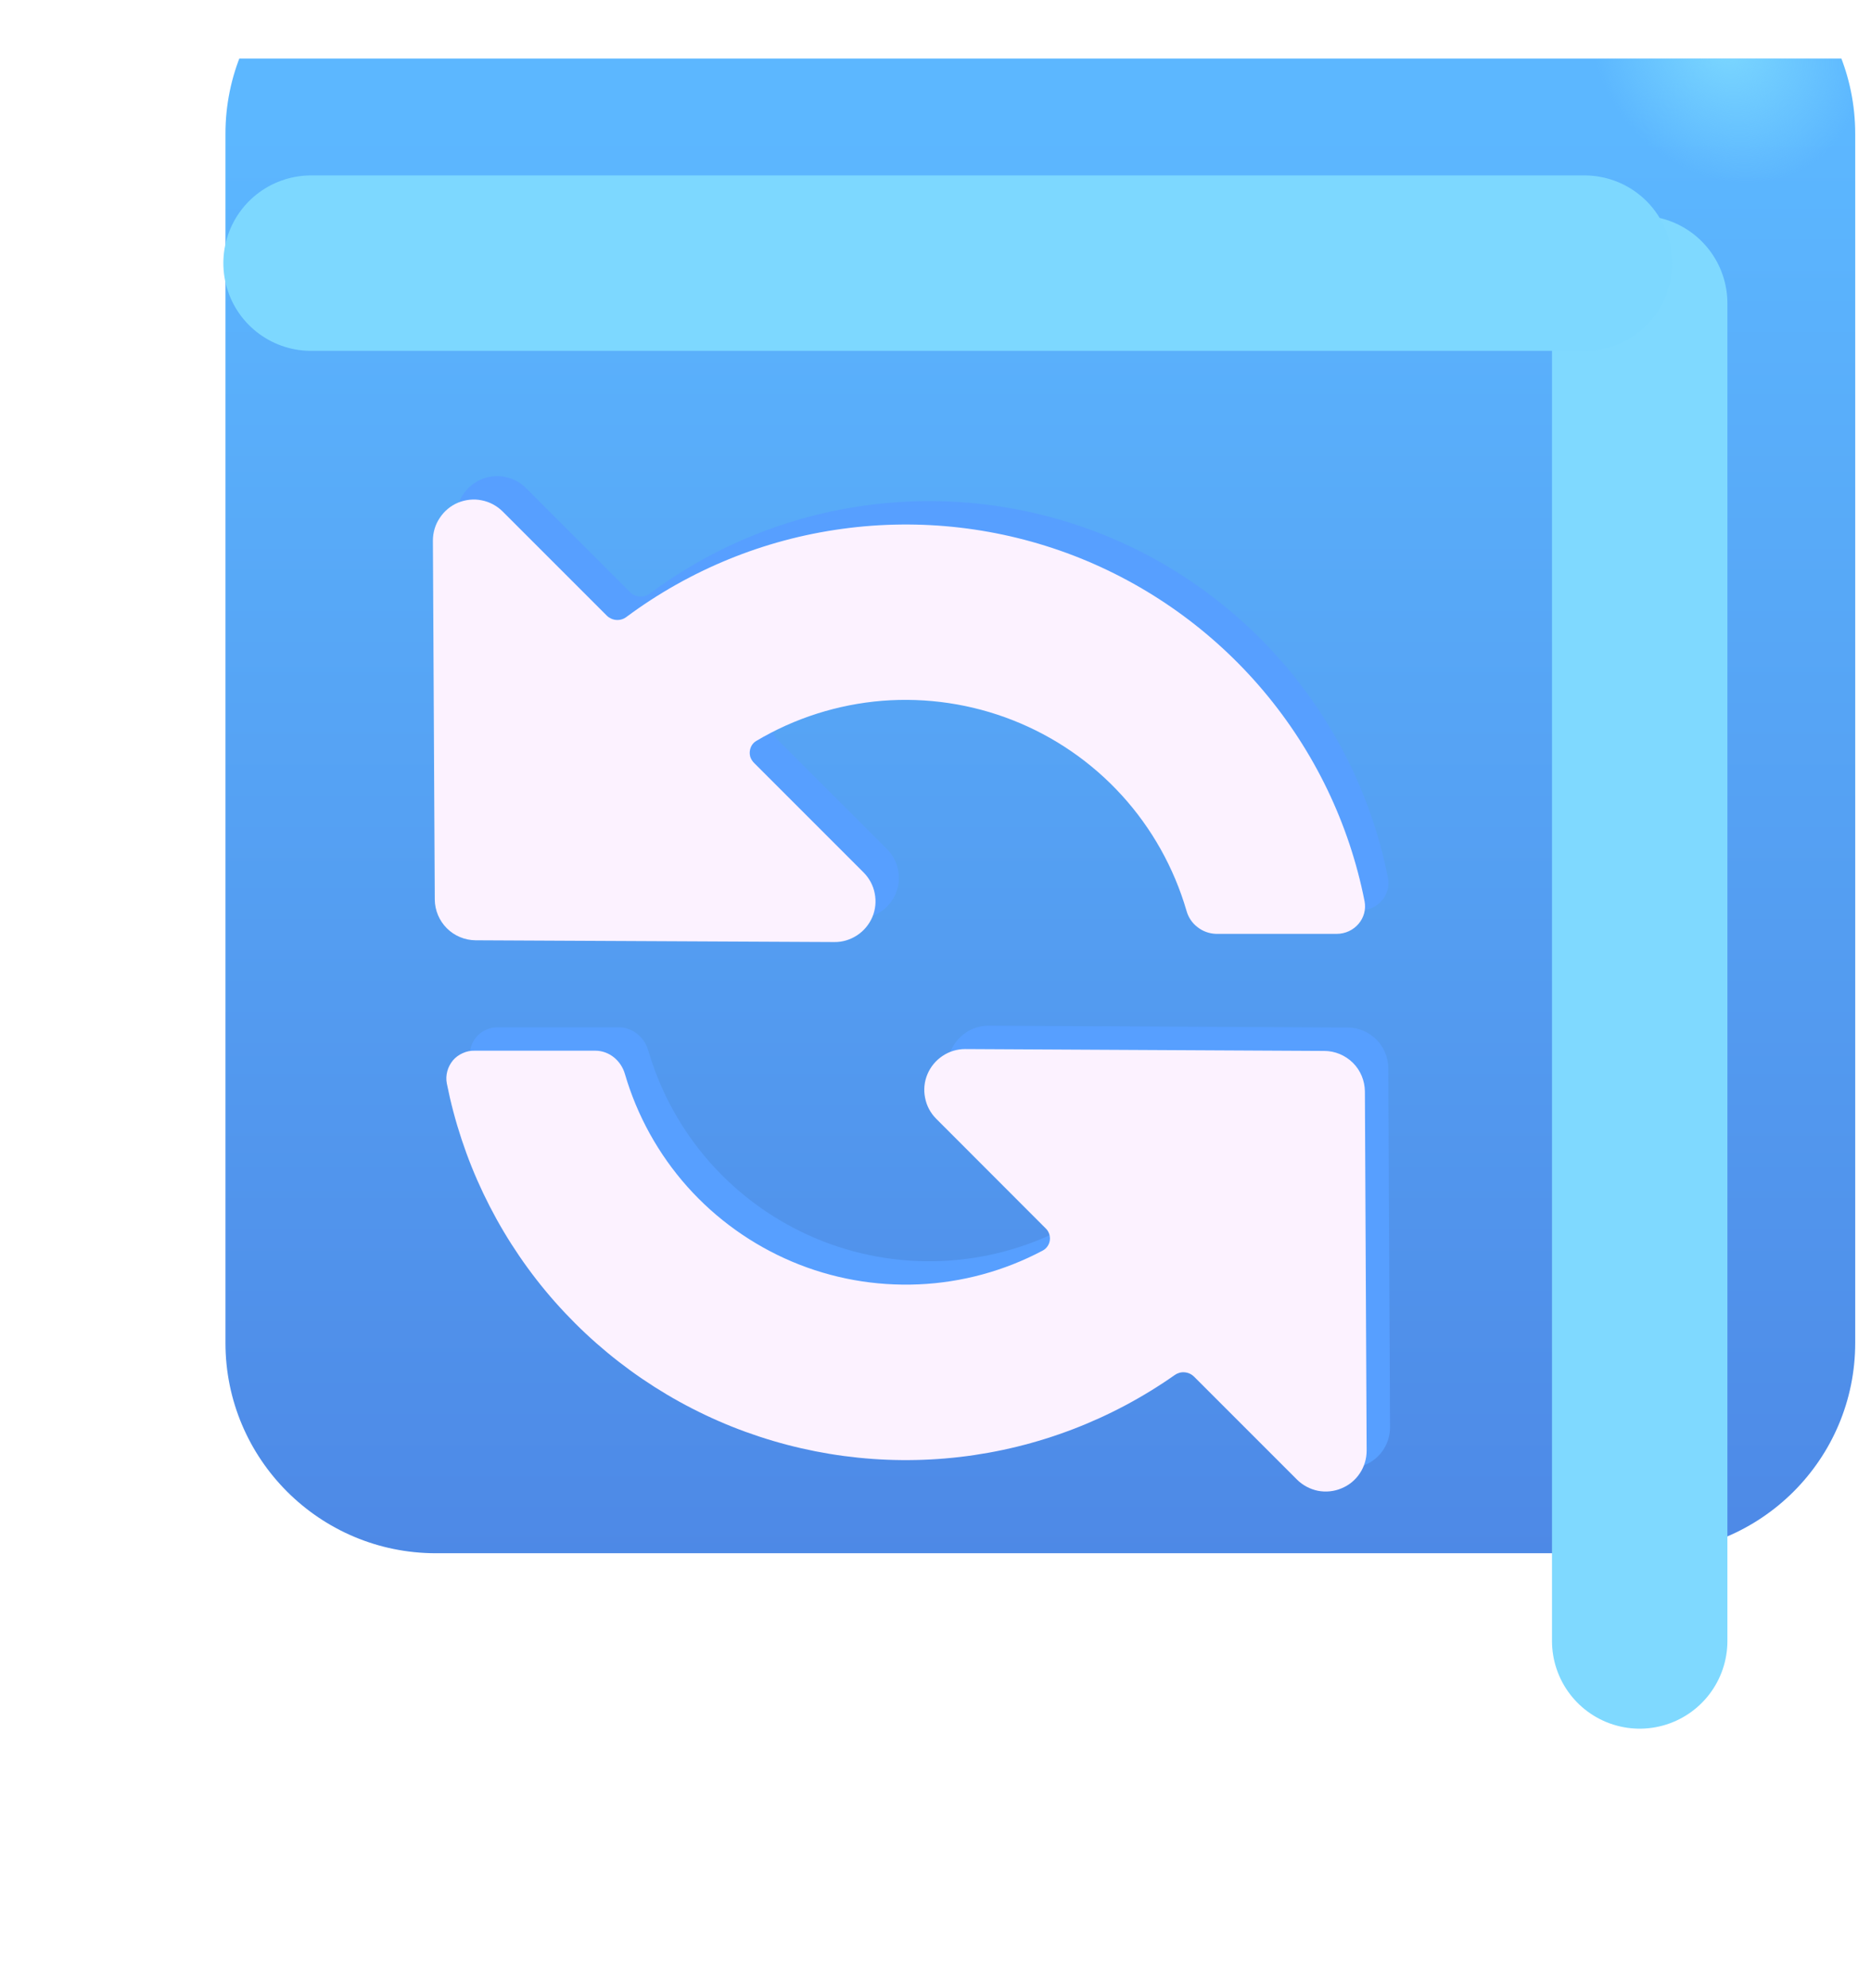 <svg width="16" height="17" viewBox="0 0 16 17" fill="none" xmlns="http://www.w3.org/2000/svg">
<g clip-path="url(#clip0_37_3303)">
<g filter="url(#filter0_ii_37_3303)">
<path d="M13.065 1.344H2.728C1.734 1.344 0.928 2.15 0.928 3.144V13.482C0.928 14.476 1.734 15.281 2.728 15.281H13.065C14.059 15.281 14.865 14.476 14.865 13.482V3.144C14.865 2.15 14.059 1.344 13.065 1.344Z" fill="url(#paint0_linear_37_3303)"/>
<path d="M13.065 1.344H2.728C1.734 1.344 0.928 2.15 0.928 3.144V13.482C0.928 14.476 1.734 15.281 2.728 15.281H13.065C14.059 15.281 14.865 14.476 14.865 13.482V3.144C14.865 2.15 14.059 1.344 13.065 1.344Z" fill="url(#paint1_radial_37_3303)"/>
</g>
<g filter="url(#filter1_f_37_3303)">
<path d="M14.022 2.594V14.031" stroke="url(#paint2_linear_37_3303)" stroke-width="1.5" stroke-linecap="round"/>
</g>
<g filter="url(#filter2_f_37_3303)">
<path d="M2.66 2.25H13.55" stroke="url(#paint3_linear_37_3303)" stroke-width="1.5" stroke-linecap="round"/>
</g>
<g filter="url(#filter3_f_37_3303)">
<path d="M3.918 7.492C3.919 7.584 3.956 7.672 4.021 7.737C4.086 7.802 4.174 7.839 4.266 7.84L7.335 7.855C7.405 7.856 7.472 7.835 7.53 7.797C7.588 7.759 7.633 7.704 7.66 7.641C7.687 7.577 7.694 7.506 7.68 7.438C7.667 7.37 7.633 7.308 7.584 7.259L6.648 6.323C6.635 6.31 6.625 6.294 6.618 6.277C6.612 6.26 6.61 6.242 6.612 6.224C6.614 6.205 6.62 6.188 6.629 6.173C6.639 6.157 6.652 6.144 6.668 6.135C6.996 5.94 7.364 5.823 7.745 5.792C8.125 5.762 8.508 5.819 8.863 5.959C9.218 6.099 9.536 6.318 9.793 6.6C10.05 6.882 10.239 7.22 10.346 7.586C10.361 7.642 10.394 7.692 10.44 7.727C10.485 7.763 10.541 7.783 10.599 7.785H11.631C11.781 7.785 11.898 7.652 11.869 7.505C11.738 6.842 11.44 6.224 11.005 5.708C10.57 5.192 10.012 4.794 9.382 4.551C8.752 4.309 8.071 4.23 7.402 4.322C6.733 4.413 6.098 4.673 5.556 5.076C5.532 5.094 5.502 5.103 5.471 5.101C5.441 5.099 5.412 5.086 5.39 5.065L4.499 4.174C4.45 4.125 4.387 4.091 4.319 4.078C4.252 4.064 4.181 4.072 4.117 4.098C4.053 4.125 3.999 4.17 3.961 4.228C3.922 4.285 3.902 4.353 3.902 4.423L3.918 7.492ZM11.291 12.451L10.41 11.57C10.388 11.549 10.36 11.536 10.33 11.534C10.3 11.531 10.27 11.54 10.246 11.557C9.701 11.94 9.069 12.181 8.408 12.258C7.746 12.335 7.076 12.245 6.458 11.998C5.839 11.75 5.293 11.352 4.867 10.84C4.442 10.328 4.151 9.717 4.021 9.064C4.014 9.029 4.016 8.994 4.025 8.96C4.034 8.926 4.051 8.894 4.073 8.867C4.096 8.84 4.125 8.819 4.157 8.805C4.189 8.79 4.224 8.783 4.259 8.784H5.291C5.41 8.784 5.511 8.869 5.544 8.983C5.648 9.339 5.83 9.668 6.077 9.946C6.324 10.223 6.63 10.442 6.972 10.587C7.314 10.732 7.684 10.798 8.055 10.782C8.426 10.766 8.789 10.667 9.117 10.493C9.134 10.484 9.148 10.471 9.158 10.456C9.169 10.441 9.175 10.423 9.178 10.404C9.18 10.386 9.178 10.367 9.172 10.35C9.166 10.332 9.156 10.316 9.142 10.303L8.206 9.366C8.157 9.317 8.124 9.255 8.111 9.187C8.097 9.119 8.104 9.049 8.131 8.985C8.158 8.921 8.203 8.867 8.26 8.829C8.318 8.79 8.385 8.77 8.454 8.77L11.524 8.786C11.616 8.786 11.704 8.823 11.77 8.888C11.835 8.953 11.871 9.041 11.872 9.133L11.887 12.203C11.887 12.272 11.867 12.34 11.829 12.397C11.791 12.455 11.736 12.5 11.672 12.526C11.609 12.553 11.538 12.56 11.47 12.547C11.403 12.533 11.34 12.5 11.291 12.451Z" fill="#579FFF"/>
</g>
<g filter="url(#filter4_ii_37_3303)">
<path d="M3.918 7.492C3.919 7.584 3.956 7.672 4.021 7.737C4.086 7.802 4.174 7.839 4.266 7.84L7.335 7.855C7.405 7.856 7.472 7.835 7.53 7.797C7.588 7.759 7.633 7.704 7.66 7.641C7.687 7.577 7.694 7.506 7.68 7.438C7.667 7.37 7.633 7.308 7.584 7.259L6.648 6.323C6.635 6.31 6.625 6.294 6.618 6.277C6.612 6.26 6.61 6.242 6.612 6.224C6.614 6.205 6.62 6.188 6.629 6.173C6.639 6.157 6.652 6.144 6.668 6.135C6.996 5.94 7.364 5.823 7.745 5.792C8.125 5.762 8.508 5.819 8.863 5.959C9.218 6.099 9.536 6.318 9.793 6.6C10.05 6.882 10.239 7.22 10.346 7.586C10.361 7.642 10.394 7.692 10.44 7.727C10.485 7.763 10.541 7.783 10.599 7.785H11.631C11.781 7.785 11.898 7.652 11.869 7.505C11.738 6.842 11.44 6.224 11.005 5.708C10.57 5.192 10.012 4.794 9.382 4.551C8.752 4.309 8.071 4.23 7.402 4.322C6.733 4.413 6.098 4.673 5.556 5.076C5.532 5.094 5.502 5.103 5.471 5.101C5.441 5.099 5.412 5.086 5.39 5.065L4.499 4.174C4.45 4.125 4.387 4.091 4.319 4.078C4.252 4.064 4.181 4.072 4.117 4.098C4.053 4.125 3.999 4.17 3.961 4.228C3.922 4.285 3.902 4.353 3.902 4.423L3.918 7.492ZM11.291 12.451L10.41 11.57C10.388 11.549 10.36 11.536 10.33 11.534C10.3 11.531 10.27 11.54 10.246 11.557C9.701 11.94 9.069 12.181 8.408 12.258C7.746 12.335 7.076 12.245 6.458 11.998C5.839 11.75 5.293 11.352 4.867 10.84C4.442 10.328 4.151 9.717 4.021 9.064C4.014 9.029 4.016 8.994 4.025 8.96C4.034 8.926 4.051 8.894 4.073 8.867C4.096 8.84 4.125 8.819 4.157 8.805C4.189 8.79 4.224 8.783 4.259 8.784H5.291C5.41 8.784 5.511 8.869 5.544 8.983C5.648 9.339 5.83 9.668 6.077 9.946C6.324 10.223 6.63 10.442 6.972 10.587C7.314 10.732 7.684 10.798 8.055 10.782C8.426 10.766 8.789 10.667 9.117 10.493C9.134 10.484 9.148 10.471 9.158 10.456C9.169 10.441 9.175 10.423 9.178 10.404C9.18 10.386 9.178 10.367 9.172 10.35C9.166 10.332 9.156 10.316 9.142 10.303L8.206 9.366C8.157 9.317 8.124 9.255 8.111 9.187C8.097 9.119 8.104 9.049 8.131 8.985C8.158 8.921 8.203 8.867 8.26 8.829C8.318 8.79 8.385 8.77 8.454 8.77L11.524 8.786C11.616 8.786 11.704 8.823 11.77 8.888C11.835 8.953 11.871 9.041 11.872 9.133L11.887 12.203C11.887 12.272 11.867 12.34 11.829 12.397C11.791 12.455 11.736 12.5 11.672 12.526C11.609 12.553 11.538 12.56 11.47 12.547C11.403 12.533 11.34 12.5 11.291 12.451Z" fill="#FCF2FF"/>
</g>
</g>
<defs>
<filter id="filter0_ii_37_3303" x="0.928" y="0.344" width="14.938" height="14.938" filterUnits="userSpaceOnUse" color-interpolation-filters="sRGB">
<feFlood flood-opacity="0" result="BackgroundImageFix"/>
<feBlend mode="normal" in="SourceGraphic" in2="BackgroundImageFix" result="shape"/>
<feColorMatrix in="SourceAlpha" type="matrix" values="0 0 0 0 0 0 0 0 0 0 0 0 0 0 0 0 0 0 127 0" result="hardAlpha"/>
<feOffset dx="1" dy="-1"/>
<feGaussianBlur stdDeviation="1.5"/>
<feComposite in2="hardAlpha" operator="arithmetic" k2="-1" k3="1"/>
<feColorMatrix type="matrix" values="0 0 0 0 0.188 0 0 0 0 0.471 0 0 0 0 0.843 0 0 0 1 0"/>
<feBlend mode="normal" in2="shape" result="effect1_innerShadow_37_3303"/>
<feColorMatrix in="SourceAlpha" type="matrix" values="0 0 0 0 0 0 0 0 0 0 0 0 0 0 0 0 0 0 127 0" result="hardAlpha"/>
<feOffset dy="-1"/>
<feGaussianBlur stdDeviation="1.5"/>
<feComposite in2="hardAlpha" operator="arithmetic" k2="-1" k3="1"/>
<feColorMatrix type="matrix" values="0 0 0 0 0.275 0 0 0 0 0.349 0 0 0 0 0.8 0 0 0 1 0"/>
<feBlend mode="normal" in2="effect1_innerShadow_37_3303" result="effect2_innerShadow_37_3303"/>
</filter>
<filter id="filter1_f_37_3303" x="11.272" y="-0.156" width="5.5" height="16.938" filterUnits="userSpaceOnUse" color-interpolation-filters="sRGB">
<feFlood flood-opacity="0" result="BackgroundImageFix"/>
<feBlend mode="normal" in="SourceGraphic" in2="BackgroundImageFix" result="shape"/>
<feGaussianBlur stdDeviation="1" result="effect1_foregroundBlur_37_3303"/>
</filter>
<filter id="filter2_f_37_3303" x="-0.09" y="-0.5" width="16.39" height="5.5" filterUnits="userSpaceOnUse" color-interpolation-filters="sRGB">
<feFlood flood-opacity="0" result="BackgroundImageFix"/>
<feBlend mode="normal" in="SourceGraphic" in2="BackgroundImageFix" result="shape"/>
<feGaussianBlur stdDeviation="1" result="effect1_foregroundBlur_37_3303"/>
</filter>
<filter id="filter3_f_37_3303" x="2.902" y="3.071" width="9.985" height="10.482" filterUnits="userSpaceOnUse" color-interpolation-filters="sRGB">
<feFlood flood-opacity="0" result="BackgroundImageFix"/>
<feBlend mode="normal" in="SourceGraphic" in2="BackgroundImageFix" result="shape"/>
<feGaussianBlur stdDeviation="0.5" result="effect1_foregroundBlur_37_3303"/>
</filter>
<filter id="filter4_ii_37_3303" x="3.302" y="3.671" width="8.985" height="9.482" filterUnits="userSpaceOnUse" color-interpolation-filters="sRGB">
<feFlood flood-opacity="0" result="BackgroundImageFix"/>
<feBlend mode="normal" in="SourceGraphic" in2="BackgroundImageFix" result="shape"/>
<feColorMatrix in="SourceAlpha" type="matrix" values="0 0 0 0 0 0 0 0 0 0 0 0 0 0 0 0 0 0 127 0" result="hardAlpha"/>
<feOffset dx="-0.6" dy="0.6"/>
<feGaussianBlur stdDeviation="0.5"/>
<feComposite in2="hardAlpha" operator="arithmetic" k2="-1" k3="1"/>
<feColorMatrix type="matrix" values="0 0 0 0 0.867 0 0 0 0 0.82 0 0 0 0 0.941 0 0 0 1 0"/>
<feBlend mode="normal" in2="shape" result="effect1_innerShadow_37_3303"/>
<feColorMatrix in="SourceAlpha" type="matrix" values="0 0 0 0 0 0 0 0 0 0 0 0 0 0 0 0 0 0 127 0" result="hardAlpha"/>
<feOffset dx="0.4" dy="-0.4"/>
<feGaussianBlur stdDeviation="0.5"/>
<feComposite in2="hardAlpha" operator="arithmetic" k2="-1" k3="1"/>
<feColorMatrix type="matrix" values="0 0 0 0 1 0 0 0 0 0.988 0 0 0 0 1 0 0 0 1 0"/>
<feBlend mode="normal" in2="effect1_innerShadow_37_3303" result="effect2_innerShadow_37_3303"/>
</filter>
<linearGradient id="paint0_linear_37_3303" x1="7.897" y1="3.131" x2="7.897" y2="19.758" gradientUnits="userSpaceOnUse">
<stop stop-color="#5CB7FF"/>
<stop offset="1" stop-color="#4878DD"/>
</linearGradient>
<radialGradient id="paint1_radial_37_3303" cx="0" cy="0" r="1" gradientUnits="userSpaceOnUse" gradientTransform="translate(13.756 2.39) rotate(136.771) scale(1.072 1.252)">
<stop stop-color="#7BD7FF"/>
<stop offset="1" stop-color="#7BD7FF" stop-opacity="0"/>
</radialGradient>
<linearGradient id="paint2_linear_37_3303" x1="nan" y1="nan" x2="nan" y2="nan" gradientUnits="userSpaceOnUse">
<stop stop-color="#7FD9FF"/>
<stop offset="1" stop-color="#639DF4"/>
</linearGradient>
<linearGradient id="paint3_linear_37_3303" x1="nan" y1="nan" x2="nan" y2="nan" gradientUnits="userSpaceOnUse">
<stop stop-color="#7DD8FF"/>
<stop offset="1" stop-color="#5DB6FF"/>
</linearGradient>
<clipPath id="clip0_37_3303">
<rect width="16" height="16" fill="white" transform="translate(0 0.5)"/>
</clipPath>
</defs>
</svg>
